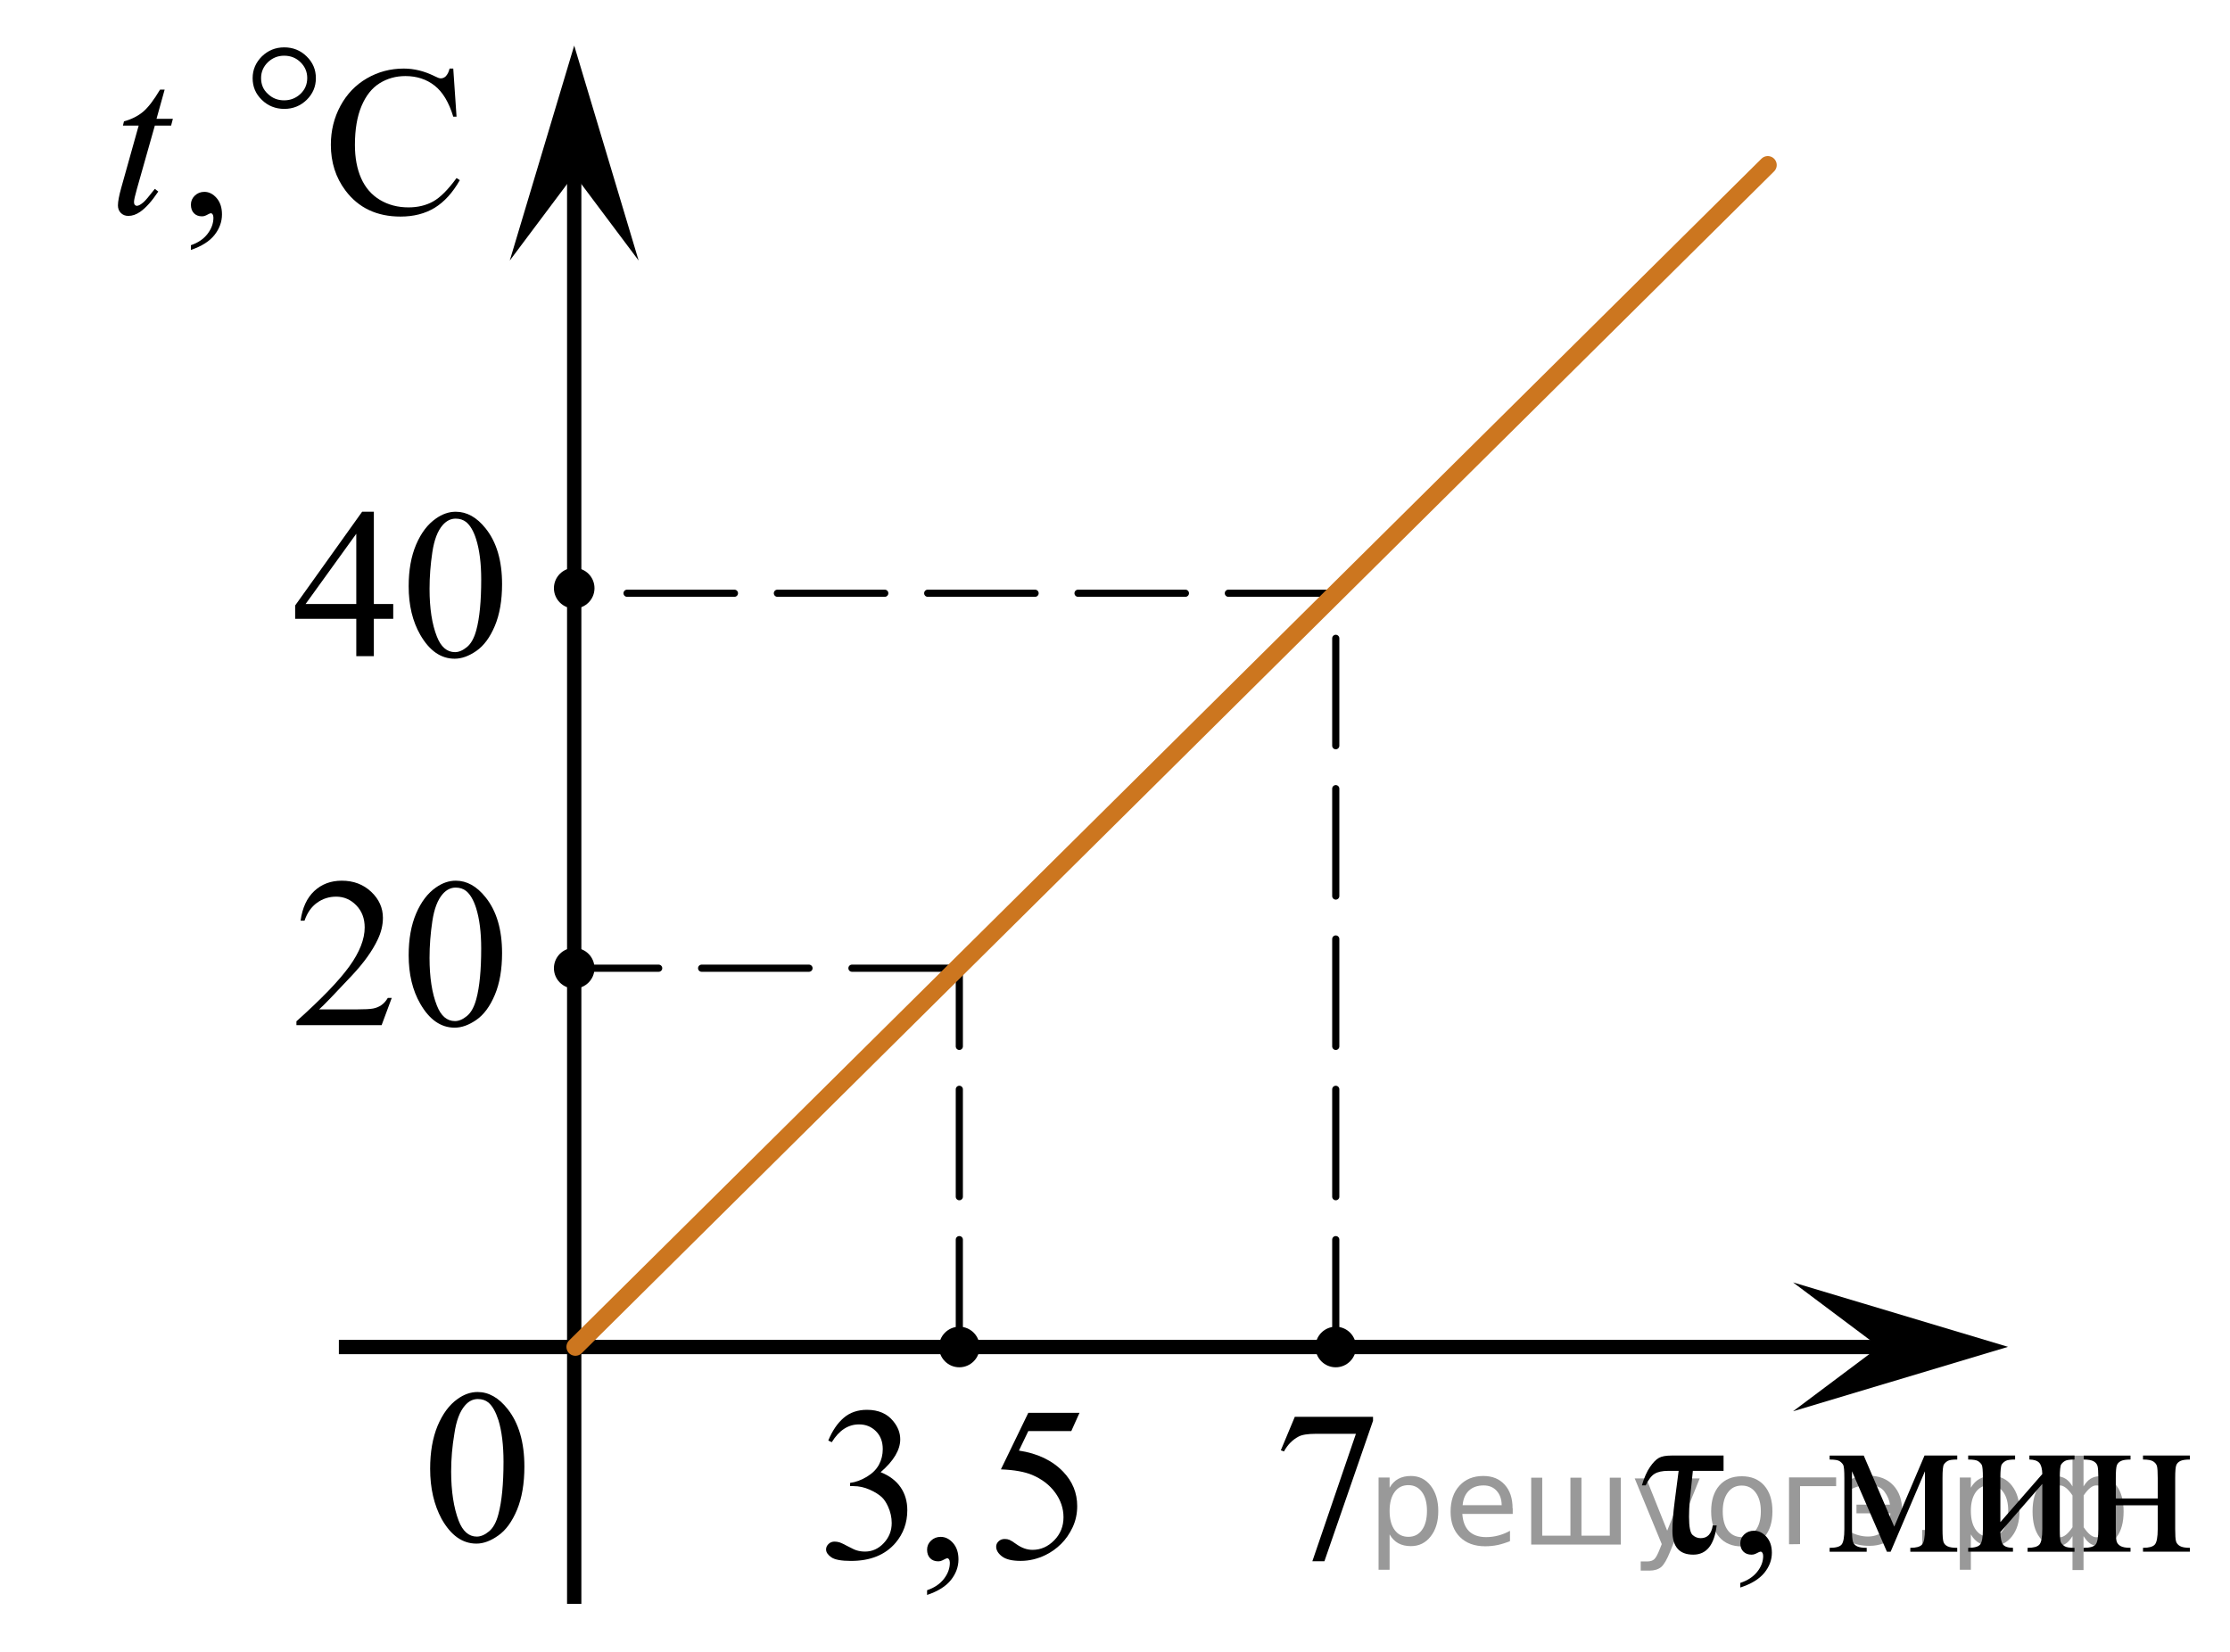 <?xml version="1.0" encoding="utf-8"?>
<!-- Generator: Adobe Illustrator 16.0.0, SVG Export Plug-In . SVG Version: 6.00 Build 0)  -->
<!DOCTYPE svg PUBLIC "-//W3C//DTD SVG 1.1//EN" "http://www.w3.org/Graphics/SVG/1.1/DTD/svg11.dtd">
<svg version="1.1" id="Слой_1" xmlns="http://www.w3.org/2000/svg" xmlns:xlink="http://www.w3.org/1999/xlink" x="0px" y="0px"
	 width="155.764px" height="115.365px" viewBox="203.737 109.635 155.764 115.365"
	 enable-background="new 203.737 109.635 155.764 115.365" xml:space="preserve">
<g>
	<g>
		<path d="M261.592,210.253c0.284-0.685,0.644-1.213,1.078-1.585c0.434-0.372,0.975-0.559,1.623-0.559
			c0.8,0,1.413,0.266,1.839,0.795c0.324,0.395,0.486,0.816,0.486,1.267c0,0.739-0.457,1.504-1.369,2.294
			c0.613,0.244,1.077,0.595,1.391,1.049c0.314,0.455,0.472,0.989,0.472,1.604c0,0.879-0.275,1.642-0.824,2.286
			c-0.717,0.839-1.754,1.259-3.113,1.259c-0.672,0-1.13-0.085-1.373-0.255s-0.364-0.352-0.364-0.547
			c0-0.145,0.058-0.272,0.173-0.383c0.115-0.109,0.254-0.164,0.416-0.164c0.123,0,0.248,0.02,0.375,0.06
			c0.083,0.025,0.272,0.116,0.567,0.273s0.498,0.251,0.611,0.281c0.182,0.055,0.375,0.082,0.582,0.082
			c0.5,0,0.936-0.197,1.306-0.592s0.555-0.862,0.555-1.401c0-0.395-0.085-0.779-0.257-1.154c-0.128-0.28-0.268-0.492-0.42-0.638
			c-0.211-0.199-0.5-0.381-0.868-0.543c-0.368-0.162-0.743-0.244-1.126-0.244h-0.236v-0.225c0.388-0.05,0.777-0.192,1.167-0.427
			c0.39-0.235,0.674-0.518,0.85-0.848c0.177-0.329,0.265-0.691,0.265-1.087c0-0.514-0.158-0.93-0.475-1.247s-0.71-0.477-1.181-0.477
			c-0.761,0-1.396,0.415-1.906,1.244L261.592,210.253z"/>
		<path d="M268.493,221.039v-0.329c0.506-0.17,0.896-0.434,1.174-0.791s0.416-0.736,0.416-1.136c0-0.095-0.022-0.175-0.066-0.24
			c-0.034-0.045-0.068-0.067-0.103-0.067c-0.055,0-0.172,0.05-0.354,0.15c-0.088,0.045-0.182,0.067-0.279,0.067
			c-0.241,0-0.433-0.072-0.574-0.218c-0.143-0.145-0.214-0.345-0.214-0.6c0-0.244,0.092-0.454,0.276-0.629
			c0.184-0.175,0.408-0.263,0.673-0.263c0.324,0,0.612,0.144,0.865,0.431c0.253,0.288,0.379,0.669,0.379,1.144
			c0,0.515-0.176,0.993-0.526,1.436C269.81,220.436,269.254,220.784,268.493,221.039z"/>
		<path d="M279.14,208.319l-0.573,1.274h-3.003l-0.655,1.364c1.3,0.194,2.33,0.688,3.091,1.477c0.652,0.68,0.979,1.479,0.979,2.398
			c0,0.535-0.107,1.029-0.32,1.484c-0.214,0.454-0.482,0.842-0.806,1.161c-0.324,0.32-0.685,0.578-1.082,0.772
			c-0.564,0.274-1.144,0.412-1.737,0.412c-0.599,0-1.034-0.104-1.306-0.311c-0.272-0.208-0.409-0.437-0.409-0.687
			c0-0.14,0.057-0.263,0.17-0.371c0.112-0.107,0.255-0.161,0.427-0.161c0.127,0,0.239,0.021,0.335,0.061s0.259,0.143,0.489,0.308
			c0.368,0.26,0.74,0.39,1.118,0.39c0.574,0,1.078-0.222,1.513-0.664c0.435-0.441,0.651-0.98,0.651-1.615
			c0-0.614-0.194-1.188-0.581-1.72c-0.388-0.532-0.923-0.943-1.604-1.233c-0.535-0.225-1.264-0.354-2.187-0.39l1.914-3.95H279.14z"
			/>
	</g>
</g>
<g>
	<g enable-background="new    ">
		<path d="M231.1,179.338l-0.707,1.903h-5.951v-0.27c1.751-1.565,2.983-2.844,3.697-3.835c0.714-0.992,1.071-1.898,1.071-2.72
			c0-0.627-0.196-1.143-0.588-1.546s-0.86-0.605-1.406-0.605c-0.495,0-0.94,0.143-1.335,0.427s-0.686,0.701-0.874,1.251h-0.275
			c0.124-0.899,0.442-1.59,0.956-2.071c0.514-0.48,1.154-0.722,1.923-0.722c0.818,0,1.502,0.258,2.05,0.773
			c0.548,0.515,0.822,1.122,0.822,1.822c0,0.501-0.119,1.001-0.357,1.502c-0.367,0.787-0.962,1.621-1.785,2.501
			c-1.235,1.322-2.006,2.119-2.313,2.392h2.633c0.536,0,0.911-0.02,1.127-0.059s0.41-0.118,0.584-0.237s0.325-0.288,0.454-0.507
			H231.1z"/>
		<path d="M232.282,176.356c0-1.128,0.173-2.099,0.521-2.913c0.347-0.813,0.809-1.42,1.384-1.819
			c0.446-0.315,0.907-0.474,1.384-0.474c0.773,0,1.468,0.387,2.082,1.159c0.77,0.958,1.153,2.256,1.153,3.894
			c0,1.147-0.168,2.122-0.506,2.924c-0.337,0.802-0.768,1.384-1.29,1.746c-0.523,0.362-1.028,0.543-1.515,0.543
			c-0.962,0-1.763-0.557-2.402-1.67C232.552,178.809,232.282,177.679,232.282,176.356z M233.74,176.538
			c0,1.361,0.171,2.472,0.513,3.332c0.283,0.725,0.704,1.087,1.265,1.087c0.269,0,0.546-0.118,0.833-0.354
			c0.288-0.236,0.506-0.631,0.655-1.185c0.228-0.836,0.342-2.016,0.342-3.536c0-1.128-0.119-2.068-0.356-2.822
			c-0.179-0.559-0.409-0.955-0.692-1.188c-0.203-0.16-0.449-0.24-0.736-0.24c-0.337,0-0.638,0.148-0.9,0.444
			c-0.356,0.404-0.6,1.038-0.729,1.903S233.74,175.697,233.74,176.538z"/>
	</g>
</g>
<g>
	<g>
		<path d="M231.204,151.824v1.035h-1.354v2.61h-1.227v-2.61h-4.27v-0.933l4.679-6.548h0.818v6.445H231.204z M228.623,151.824v-4.906
			l-3.541,4.906H228.623z"/>
		<path d="M232.282,150.585c0-1.128,0.174-2.099,0.521-2.913c0.347-0.813,0.808-1.42,1.384-1.818
			c0.446-0.316,0.907-0.475,1.383-0.475c0.774,0,1.468,0.387,2.083,1.159c0.769,0.958,1.153,2.256,1.153,3.894
			c0,1.147-0.169,2.122-0.506,2.924c-0.337,0.802-0.768,1.384-1.291,1.746c-0.523,0.362-1.028,0.543-1.514,0.543
			c-0.962,0-1.763-0.557-2.403-1.67C232.553,153.037,232.282,151.907,232.282,150.585z M233.741,150.768
			c0,1.36,0.171,2.471,0.513,3.331c0.283,0.725,0.704,1.087,1.265,1.087c0.268,0,0.545-0.118,0.833-0.354
			c0.288-0.236,0.506-0.631,0.655-1.185c0.228-0.836,0.342-2.016,0.342-3.536c0-1.128-0.119-2.068-0.357-2.822
			c-0.178-0.559-0.409-0.955-0.692-1.188c-0.203-0.16-0.449-0.24-0.736-0.24c-0.337,0-0.637,0.148-0.9,0.444
			c-0.357,0.404-0.6,1.038-0.729,1.903C233.805,149.073,233.741,149.926,233.741,150.768z"/>
	</g>
</g>
<g>
	<g>
		<path d="M321.981,212.373l-0.214,2.105c-0.035,0.366-0.052,0.733-0.052,1.1c0,0.699,0.082,1.123,0.247,1.272
			c0.166,0.149,0.354,0.224,0.566,0.224c0.474,0,0.754-0.296,0.843-0.888h0.274c-0.163,1.359-0.708,2.039-1.635,2.039
			c-0.972,0-1.457-0.552-1.457-1.657c0-0.558,0.054-1.252,0.162-2.083l0.273-2.112h-0.731c-0.405,0-0.719,0.067-0.943,0.202
			c-0.225,0.134-0.433,0.404-0.625,0.81h-0.267c0.158-0.537,0.346-0.964,0.563-1.279s0.424-0.528,0.621-0.638
			c0.197-0.11,0.49-0.165,0.88-0.165h3.64v1.07H321.981z"/>
		<path d="M325.296,220.521v-0.322c0.508-0.167,0.901-0.425,1.18-0.774s0.418-0.72,0.418-1.111c0-0.093-0.022-0.171-0.066-0.234
			c-0.035-0.044-0.069-0.066-0.104-0.066c-0.055,0-0.173,0.049-0.355,0.147c-0.089,0.044-0.183,0.065-0.281,0.065
			c-0.241,0-0.434-0.07-0.576-0.213c-0.144-0.142-0.215-0.337-0.215-0.586c0-0.24,0.093-0.445,0.277-0.616s0.41-0.257,0.677-0.257
			c0.325,0,0.615,0.141,0.869,0.422s0.381,0.653,0.381,1.118c0,0.504-0.177,0.972-0.528,1.404
			C326.618,219.931,326.061,220.272,325.296,220.521z"/>
	</g>
	<g>
		<path d="M336.048,216.268l2.115-4.965h2.286v0.278c-0.336,0-0.559,0.033-0.67,0.099c-0.11,0.066-0.198,0.148-0.263,0.246
			c-0.063,0.098-0.096,0.416-0.096,0.953v3.564c0,0.465,0.023,0.765,0.07,0.898c0.047,0.135,0.143,0.236,0.288,0.305
			s0.369,0.103,0.67,0.103v0.271h-3.277v-0.271c0.404,0,0.676-0.074,0.814-0.224c0.138-0.149,0.207-0.51,0.207-1.082v-4.041
			l-2.396,5.618h-0.26l-2.44-5.618v4.041c0,0.465,0.024,0.765,0.074,0.898c0.049,0.135,0.145,0.236,0.288,0.305
			c0.143,0.068,0.365,0.103,0.666,0.103v0.271h-2.589v-0.271c0.438,0,0.72-0.079,0.843-0.238s0.186-0.515,0.186-1.067v-3.564
			c0-0.522-0.027-0.832-0.082-0.928c-0.054-0.095-0.138-0.181-0.251-0.257c-0.114-0.075-0.346-0.113-0.695-0.113v-0.278h2.382
			L336.048,216.268z"/>
		<path d="M343.462,215.952l2.929-3.359c-0.01-0.376-0.081-0.638-0.214-0.784c-0.134-0.146-0.363-0.223-0.688-0.228v-0.278h3.151
			v0.278c-0.331,0-0.553,0.033-0.666,0.099c-0.113,0.066-0.202,0.148-0.267,0.246c-0.063,0.098-0.096,0.416-0.096,0.953v3.564
			c0,0.519,0.027,0.828,0.081,0.928c0.055,0.101,0.14,0.188,0.256,0.265c0.115,0.075,0.346,0.113,0.691,0.113v0.271h-3.277v-0.271
			c0.409,0,0.684-0.074,0.821-0.224s0.207-0.51,0.207-1.082v-3.161l-2.929,3.367c0.01,0.415,0.068,0.701,0.178,0.857
			c0.108,0.157,0.342,0.237,0.702,0.242v0.271h-3.129v-0.271c0.439,0,0.72-0.079,0.844-0.238c0.123-0.159,0.185-0.515,0.185-1.067
			v-3.564c0-0.522-0.027-0.832-0.081-0.928c-0.055-0.095-0.139-0.181-0.252-0.257c-0.113-0.075-0.345-0.113-0.695-0.113v-0.278
			h3.277v0.278c-0.331,0-0.553,0.033-0.666,0.099c-0.113,0.066-0.202,0.148-0.267,0.246c-0.063,0.098-0.096,0.416-0.096,0.953
			V215.952z"/>
		<path d="M351.524,214.302h2.929v-1.423c0-0.425-0.018-0.702-0.052-0.832s-0.119-0.239-0.255-0.33s-0.376-0.136-0.722-0.136v-0.278
			h3.277v0.278c-0.306,0-0.529,0.034-0.67,0.103s-0.235,0.168-0.284,0.297c-0.05,0.13-0.074,0.43-0.074,0.898v3.564
			c0,0.426,0.019,0.707,0.056,0.844s0.127,0.248,0.27,0.334c0.144,0.085,0.378,0.128,0.703,0.128v0.271h-3.277v-0.271
			c0.409,0,0.684-0.074,0.821-0.224s0.207-0.51,0.207-1.082v-1.665h-2.929v1.665c0,0.426,0.019,0.707,0.056,0.844
			c0.036,0.137,0.127,0.248,0.27,0.334c0.143,0.085,0.377,0.128,0.703,0.128v0.271h-3.277v-0.271c0.439,0,0.72-0.079,0.844-0.238
			c0.123-0.159,0.185-0.515,0.185-1.067v-3.564c0-0.425-0.019-0.706-0.056-0.843c-0.037-0.138-0.127-0.247-0.27-0.33
			c-0.144-0.083-0.378-0.125-0.703-0.125v-0.278h3.277v0.278c-0.307,0-0.529,0.034-0.67,0.103s-0.235,0.168-0.284,0.297
			c-0.05,0.13-0.074,0.43-0.074,0.898V214.302z"/>
	</g>
</g>
<line fill="none" stroke="#000000" stroke-width="0.5" stroke-linecap="round" stroke-linejoin="round" stroke-miterlimit="10" stroke-dasharray="7.5,3" x1="270.745" y1="177.263" x2="243.844" y2="177.263"/>
<line fill="none" stroke="#000000" stroke-miterlimit="10" x1="227.407" y1="203.722" x2="337.998" y2="203.722"/>
<line fill="none" stroke="#000000" stroke-miterlimit="10" x1="243.845" y1="221.663" x2="243.845" y2="121.727"/>
<g>
	<g>
		<path d="M233.782,212.226c0-1.162,0.175-2.162,0.521-3c0.354-0.838,0.813-1.463,1.396-1.875c0.45-0.324,0.918-0.486,1.396-0.486
			c0.776,0,1.479,0.396,2.104,1.193c0.775,0.982,1.166,2.322,1.166,4.012c0,1.188-0.17,2.188-0.513,3.021
			c-0.344,0.82-0.776,1.426-1.313,1.799c-0.521,0.373-1.035,0.564-1.521,0.564c-0.979,0-1.784-0.57-2.438-1.73
			C234.056,214.751,233.782,213.587,233.782,212.226z M235.249,212.413c0,1.395,0.185,2.545,0.521,3.432
			c0.284,0.746,0.715,1.119,1.271,1.119c0.271,0,0.563-0.121,0.854-0.365c0.291-0.24,0.514-0.645,0.66-1.219
			c0.229-0.859,0.352-2.076,0.352-3.646c0-1.154-0.121-2.143-0.354-2.9c-0.188-0.576-0.411-0.984-0.696-1.23
			c-0.203-0.166-0.451-0.248-0.742-0.248c-0.346,0-0.646,0.152-0.907,0.459c-0.357,0.416-0.604,1.066-0.732,1.959
			C235.323,210.669,235.249,211.546,235.249,212.413z"/>
	</g>
</g>
<polygon points="243.845,121.827 239.345,127.833 243.845,112.819 248.345,127.833 "/>
<line fill="none" stroke="#000000" stroke-width="0.5" stroke-linecap="round" stroke-linejoin="round" stroke-miterlimit="10" stroke-dasharray="7.5,3" x1="270.745" y1="203.722" x2="270.745" y2="177.263"/>
<circle cx="270.745" cy="203.721" r="1.417"/>
<circle cx="297.037" cy="203.721" r="1.417"/>
<circle cx="243.845" cy="150.719" r="1.417"/>
<circle cx="243.845" cy="177.263" r="1.417"/>
<polygon points="334.987,203.71 328.981,199.21 343.996,203.71 328.981,208.21 "/>
<line fill="none" stroke="#000000" stroke-width="0.5" stroke-linecap="round" stroke-linejoin="round" stroke-miterlimit="10" stroke-dasharray="7.5,3" x1="297.037" y1="151.072" x2="243.927" y2="151.072"/>
<line fill="none" stroke="#000000" stroke-width="0.5" stroke-linecap="round" stroke-linejoin="round" stroke-miterlimit="10" stroke-dasharray="7.5,3" x1="297.039" y1="203.722" x2="297.039" y2="151.072"/>
<line fill="none" stroke="#CC761F" stroke-width="1.25" stroke-linecap="round" stroke-linejoin="round" stroke-miterlimit="10" x1="243.927" y1="203.71" x2="327.215" y2="121.163"/>
<g>
	<g>
		<g>
			<path d="M235.397,114.424l0.229,3.361h-0.229c-0.305-1.007-0.74-1.73-1.306-2.173c-0.565-0.442-1.244-0.664-2.036-0.664
				c-0.664,0-1.264,0.167-1.8,0.5c-0.536,0.333-0.958,0.863-1.266,1.593c-0.307,0.729-0.461,1.636-0.461,2.72
				c0,0.895,0.145,1.67,0.435,2.325c0.291,0.656,0.727,1.16,1.31,1.51c0.583,0.35,1.248,0.524,1.996,0.524
				c0.649,0,1.222-0.137,1.719-0.411c0.497-0.275,1.042-0.82,1.638-1.637l0.229,0.146c-0.502,0.88-1.087,1.523-1.756,1.932
				c-0.669,0.408-1.463,0.612-2.383,0.612c-1.657,0-2.941-0.607-3.851-1.822c-0.679-0.904-1.018-1.969-1.018-3.193
				c0-0.986,0.224-1.894,0.671-2.72s1.063-1.467,1.848-1.921c0.784-0.454,1.642-0.682,2.571-0.682c0.723,0,1.436,0.175,2.139,0.524
				c0.207,0.107,0.354,0.161,0.443,0.161c0.133,0,0.248-0.047,0.347-0.139c0.128-0.132,0.219-0.313,0.273-0.547H235.397z"/>
		</g>
	</g>
	<g>
		<g>
			<path d="M217.071,127.092v-0.329c0.5-0.17,0.887-0.434,1.162-0.791c0.274-0.357,0.412-0.736,0.412-1.136
				c0-0.095-0.022-0.175-0.066-0.24c-0.034-0.045-0.068-0.067-0.102-0.067c-0.053,0-0.17,0.05-0.35,0.15
				c-0.087,0.045-0.18,0.067-0.276,0.067c-0.238,0-0.427-0.072-0.568-0.218c-0.141-0.145-0.211-0.345-0.211-0.6
				c0-0.244,0.091-0.454,0.273-0.629s0.404-0.263,0.667-0.263c0.32,0,0.605,0.144,0.855,0.431c0.25,0.288,0.375,0.669,0.375,1.144
				c0,0.515-0.174,0.993-0.521,1.436C218.373,126.488,217.823,126.837,217.071,127.092z"/>
		</g>
		<g>
			<path d="M215.238,115.894l-0.568,2.039h1.143l-0.124,0.473h-1.136l-1.252,4.422c-0.136,0.475-0.204,0.782-0.204,0.922
				c0,0.085,0.02,0.15,0.058,0.195c0.039,0.045,0.085,0.067,0.139,0.067c0.121,0,0.281-0.088,0.48-0.263
				c0.117-0.1,0.376-0.407,0.779-0.922l0.24,0.188c-0.447,0.67-0.869,1.142-1.267,1.417c-0.272,0.189-0.546,0.284-0.823,0.284
				c-0.213,0-0.388-0.068-0.524-0.206c-0.136-0.138-0.204-0.313-0.204-0.528c0-0.27,0.078-0.682,0.233-1.236l1.216-4.34h-1.1
				l0.073-0.293c0.534-0.149,0.979-0.373,1.333-0.671c0.354-0.297,0.75-0.813,1.187-1.548H215.238z"/>
		</g>
	</g>
	<g>
		<g>
			<g>
				<g>
					<g>
						<g>
							<g>
								<g>
									<g>
										<g>
											<g>
												<g>
													<g>
														<g>
															<g>
																<g>
																	<g>
																		<g>
																			<g>
																				<g>
																					<g>
																						<g>
																							<defs>
																								<rect id="SVGID_1_" x="203.737" y="109.635" width="25.406" height="16.896"/>
																							</defs>
																							<clipPath id="SVGID_2_">
																								<use xlink:href="#SVGID_1_"  overflow="visible"/>
																							</clipPath>
																							<g clip-path="url(#SVGID_2_)">
																								<path fill="#010202" d="M225.801,115.095c0,0.594-0.218,1.098-0.646,1.519
																									c-0.438,0.418-0.948,0.627-1.563,0.627c-0.604,0-1.138-0.209-1.563-0.627
																									c-0.438-0.421-0.646-0.925-0.646-1.519c0-0.604,0.229-1.104,0.646-1.521
																									c0.436-0.421,0.952-0.631,1.563-0.631c0.604,0,1.136,0.209,1.563,0.631
																									C225.592,113.998,225.801,114.502,225.801,115.095z M225.197,115.086c0-0.428-0.153-0.795-0.468-1.103
																									c-0.313-0.305-0.688-0.457-1.146-0.457c-0.438,0-0.813,0.152-1.137,0.457
																									c-0.313,0.308-0.472,0.675-0.472,1.103c0,0.438,0.146,0.813,0.472,1.104
																									c0.313,0.304,0.688,0.453,1.137,0.453c0.443,0,0.819-0.149,1.146-0.453
																									C225.041,115.89,225.197,115.521,225.197,115.086z"/>
																							</g>
																						</g>
																					</g>
																				</g>
																			</g>
																		</g>
																	</g>
																</g>
															</g>
														</g>
													</g>
												</g>
											</g>
										</g>
									</g>
								</g>
							</g>
						</g>
					</g>
				</g>
			</g>
		</g>
	</g>
</g>
<g>
	<g>
		<path d="M294.179,208.597h5.463v0.277l-3.396,9.813h-0.842l3.043-8.902h-2.803c-0.565,0-0.969,0.065-1.21,0.197
			c-0.42,0.224-0.759,0.568-1.014,1.035l-0.218-0.08L294.179,208.597z"/>
	</g>
</g>
<path d="M359.5,225"/>
<g style="stroke:none;fill:#000;fill-opacity:0.40"><path d="m 300.8,216.8 v 2.48 h -0.77 v -6.44 h 0.77 v 0.71 q 0.24,-0.42 0.61,-0.62 0.37,-0.20 0.88,-0.20 0.85,0 1.38,0.68 0.53,0.68 0.53,1.77 0,1.10 -0.53,1.77 -0.53,0.68 -1.38,0.68 -0.51,0 -0.88,-0.20 -0.37,-0.20 -0.61,-0.62 z m 2.61,-1.63 q 0,-0.85 -0.35,-1.32 -0.35,-0.48 -0.95,-0.48 -0.61,0 -0.96,0.48 -0.35,0.48 -0.35,1.32 0,0.85 0.35,1.33 0.35,0.48 0.96,0.48 0.61,0 0.95,-0.48 0.35,-0.48 0.35,-1.33 z"/><path d="m 309.4,215.0 v 0.38 h -3.52 q 0.05,0.79 0.47,1.21 0.43,0.41 1.19,0.41 0.44,0 0.85,-0.11 0.42,-0.11 0.82,-0.33 v 0.72 q -0.41,0.17 -0.85,0.27 -0.43,0.09 -0.88,0.09 -1.12,0 -1.77,-0.65 -0.65,-0.65 -0.65,-1.76 0,-1.15 0.62,-1.82 0.62,-0.68 1.67,-0.68 0.94,0 1.49,0.61 0.55,0.60 0.55,1.65 z m -0.77,-0.23 q -0.01,-0.63 -0.35,-1.00 -0.34,-0.38 -0.91,-0.38 -0.64,0 -1.03,0.36 -0.38,0.36 -0.44,1.02 z"/><path d="m 314.2,216.9 h 1.98 v -4.05 h 0.77 v 4.67 h -6.26 v -4.67 h 0.77 v 4.05 h 1.97 v -4.05 h 0.77 z"/><path d="m 320.4,218.0 q -0.33,0.83 -0.63,1.09 -0.31,0.25 -0.82,0.25 h -0.61 v -0.64 h 0.45 q 0.32,0 0.49,-0.15 0.17,-0.15 0.39,-0.71 l 0.14,-0.35 -1.89,-4.59 h 0.81 l 1.46,3.65 1.46,-3.65 h 0.81 z"/><path d="m 325.4,213.4 q -0.62,0 -0.97,0.48 -0.36,0.48 -0.36,1.32 0,0.84 0.35,1.32 0.36,0.48 0.98,0.48 0.61,0 0.97,-0.48 0.36,-0.48 0.36,-1.32 0,-0.83 -0.36,-1.31 -0.36,-0.49 -0.97,-0.49 z m 0,-0.65 q 1,0 1.57,0.65 0.57,0.65 0.57,1.80 0,1.15 -0.57,1.80 -0.57,0.65 -1.57,0.65 -1.00,0 -1.57,-0.65 -0.57,-0.65 -0.57,-1.80 0,-1.15 0.57,-1.80 0.57,-0.65 1.57,-0.65 z"/><path d="m 328.7,217.5 v -4.67 h 3.29 v 0.61 h -2.52 v 4.05 z"/><path d="m 332.9,216.6 q 0.66,0.36 1.31,0.36 0.61,0 1.05,-0.35 0.44,-0.36 0.52,-1.27 h -2.37 v -0.61 h 2.34 q -0.05,-0.44 -0.38,-0.90 -0.33,-0.47 -1.16,-0.47 -0.64,0 -1.31,0.36 v -0.72 q 0.65,-0.29 1.35,-0.29 1.09,0 1.72,0.66 0.63,0.66 0.63,1.79 0,1.12 -0.61,1.79 -0.61,0.66 -1.68,0.66 -0.79,0 -1.40,-0.30 z"/><path d="m 338.0,216.5 h 0.88 v 1.06 h -0.88 z"/><path d="m 341.4,216.8 v 2.48 h -0.77 v -6.44 h 0.77 v 0.71 q 0.24,-0.42 0.61,-0.62 0.37,-0.20 0.88,-0.20 0.85,0 1.38,0.68 0.53,0.68 0.53,1.77 0,1.10 -0.53,1.77 -0.53,0.68 -1.38,0.68 -0.51,0 -0.88,-0.20 -0.37,-0.20 -0.61,-0.62 z m 2.61,-1.63 q 0,-0.85 -0.35,-1.32 -0.35,-0.48 -0.95,-0.48 -0.61,0 -0.96,0.48 -0.35,0.48 -0.35,1.32 0,0.85 0.35,1.33 0.35,0.48 0.96,0.48 0.61,0 0.95,-0.48 0.35,-0.48 0.35,-1.33 z"/><path d="m 346.5,215.2 q 0,0.98 0.30,1.40 0.30,0.41 0.82,0.41 0.41,0 0.88,-0.70 v -2.22 q -0.47,-0.70 -0.88,-0.70 -0.51,0 -0.82,0.42 -0.30,0.41 -0.30,1.39 z m 2,4.10 v -2.37 q -0.24,0.39 -0.51,0.55 -0.27,0.16 -0.62,0.16 -0.70,0 -1.18,-0.64 -0.48,-0.65 -0.48,-1.79 0,-1.15 0.48,-1.80 0.49,-0.66 1.18,-0.66 0.35,0 0.62,0.16 0.28,0.16 0.51,0.55 v -2.15 h 0.77 v 2.15 q 0.24,-0.39 0.51,-0.55 0.28,-0.16 0.62,-0.16 0.70,0 1.18,0.66 0.49,0.66 0.49,1.80 0,1.15 -0.49,1.79 -0.48,0.64 -1.18,0.64 -0.35,0 -0.62,-0.16 -0.27,-0.16 -0.51,-0.55 v 2.37 z m 2.77,-4.10 q 0,-0.98 -0.30,-1.39 -0.30,-0.42 -0.81,-0.42 -0.41,0 -0.88,0.70 v 2.22 q 0.47,0.70 0.88,0.70 0.51,0 0.81,-0.41 0.30,-0.42 0.30,-1.40 z"/></g></svg>

<!--File created and owned by https://sdamgia.ru. Copying is prohibited. All rights reserved.-->
